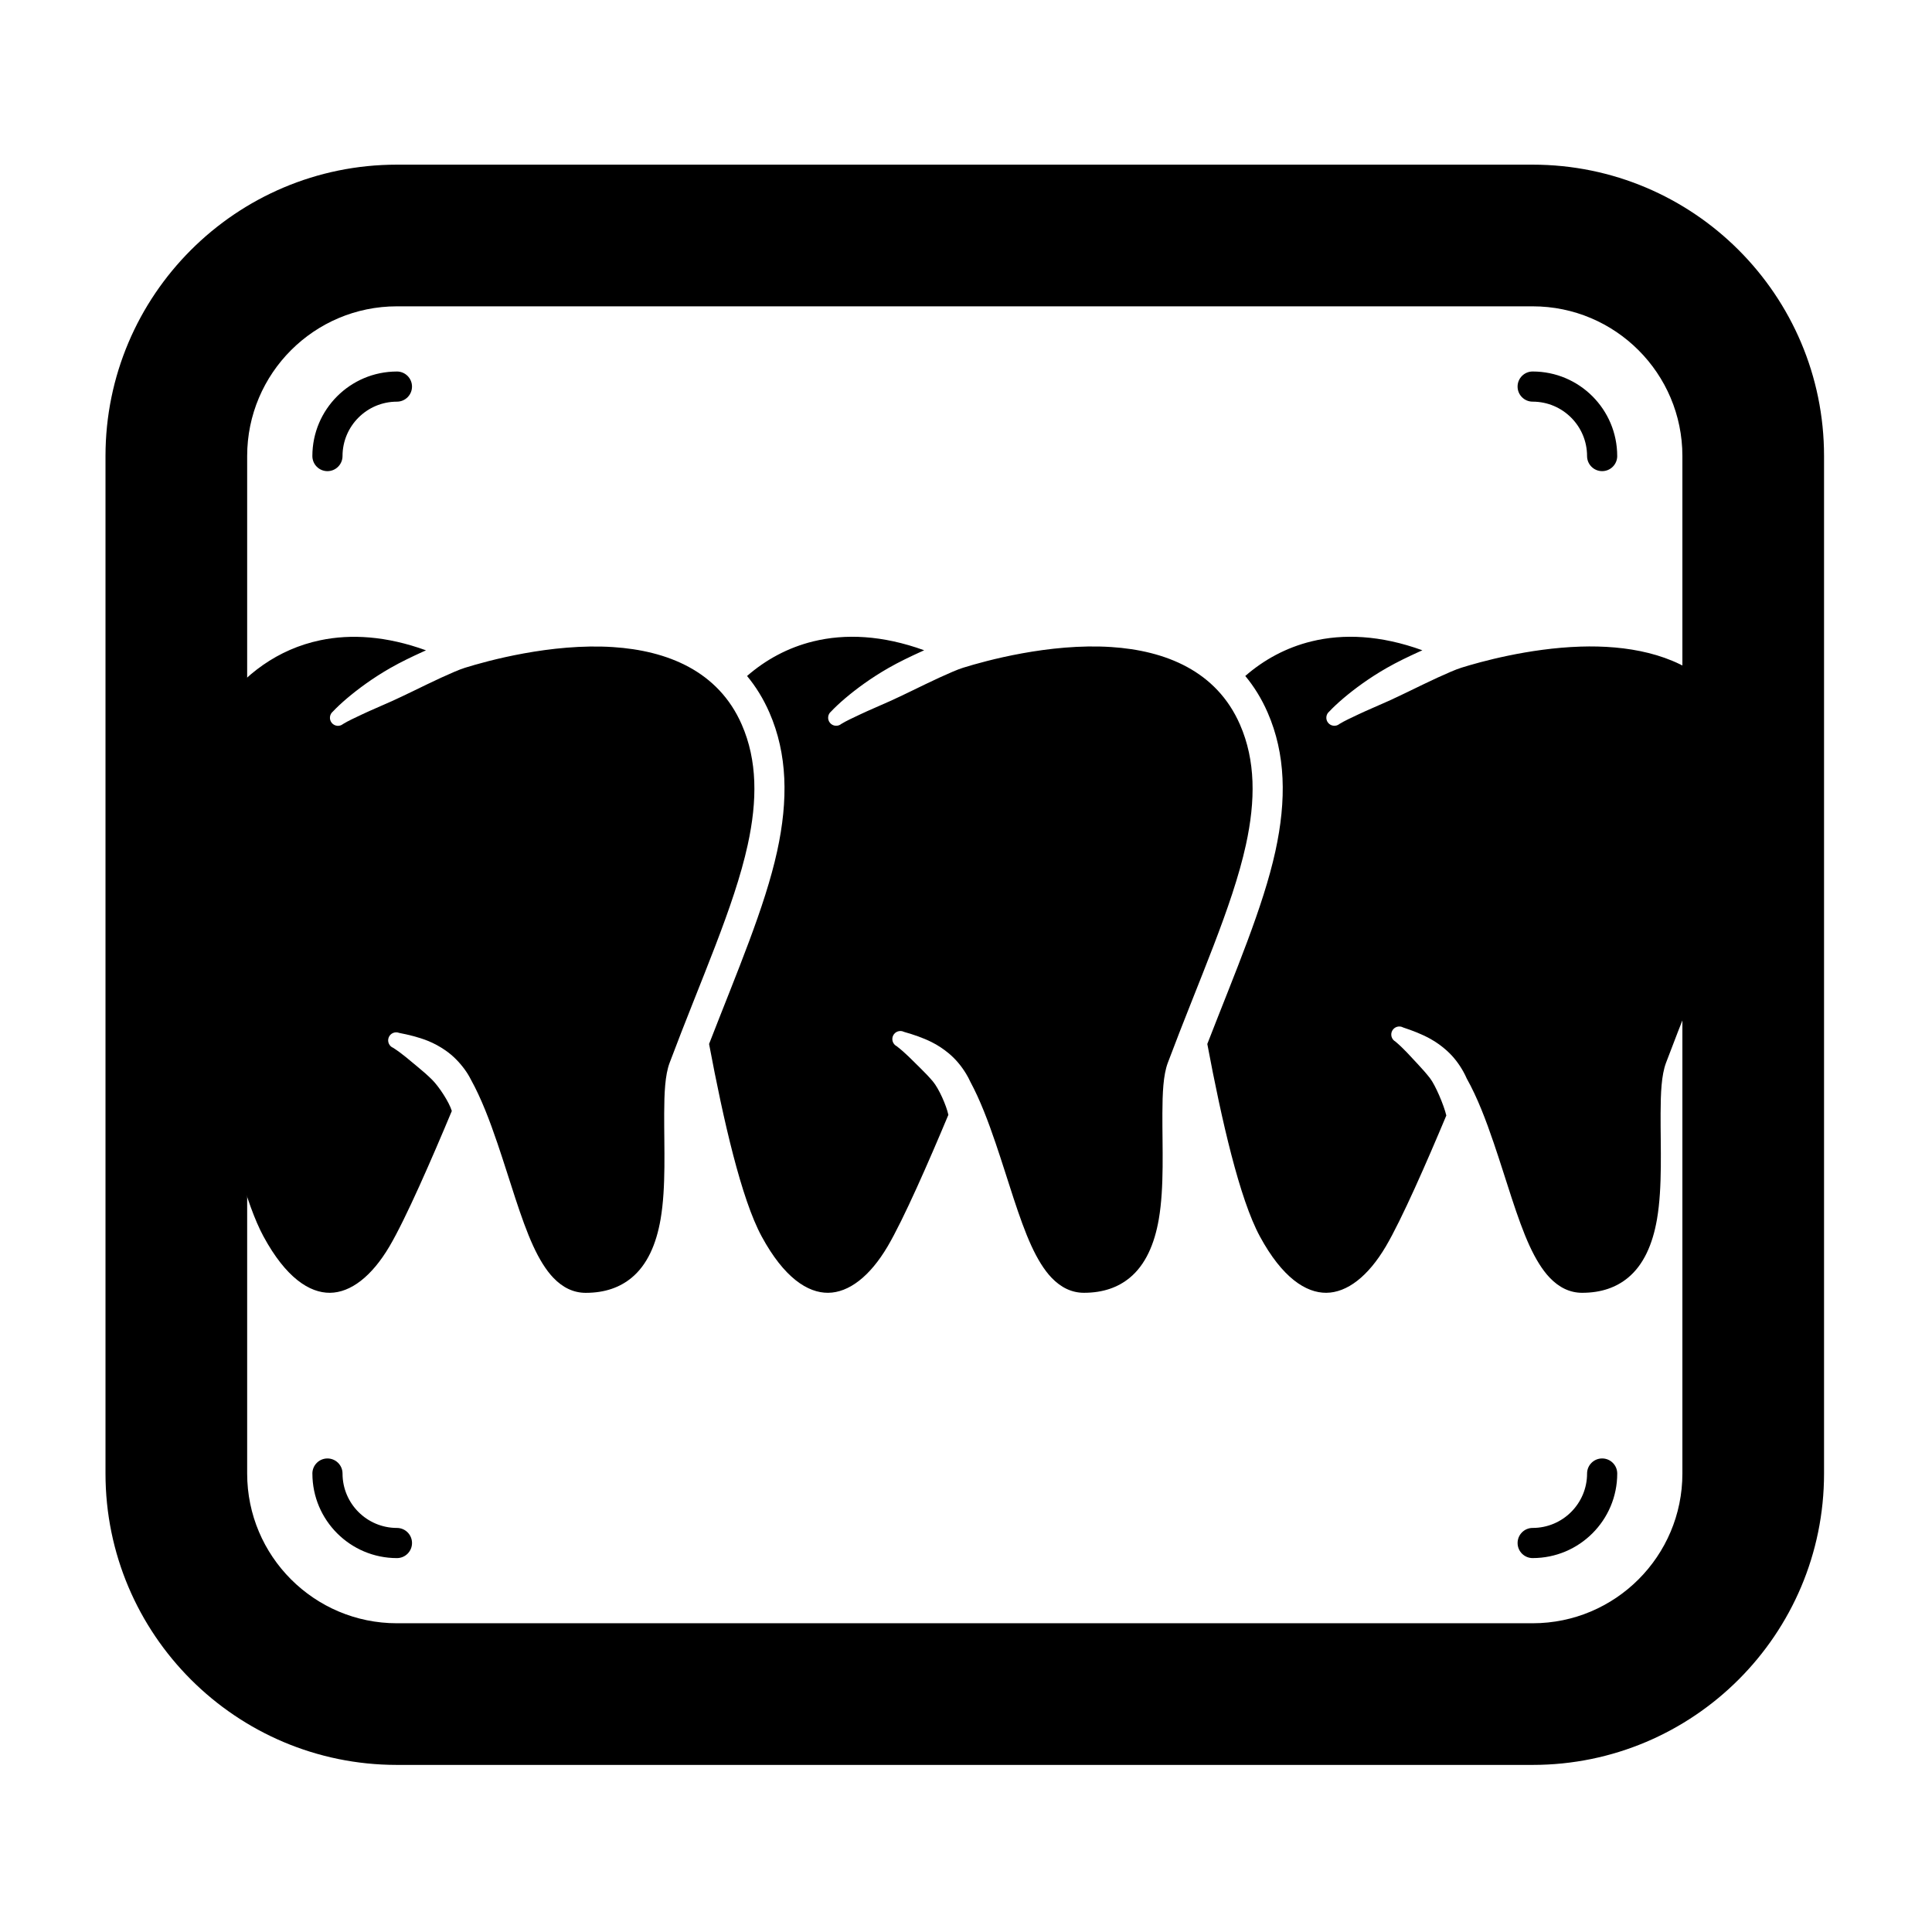 <?xml version="1.0" encoding="UTF-8"?>
<svg width="512pt" height="512pt" version="1.1" viewBox="0 0 512 512" xmlns="http://www.w3.org/2000/svg">
 <path d="m428.58 120.86c0 2.207-1.793 3.996-3.996 3.996-2.207 0-3.996-1.789-3.996-3.996 0-7.957-6.461-14.418-14.418-14.418-2.207 0-3.996-1.793-3.996-3.996 0-2.207 1.793-3.996 3.996-3.996 12.367 0 22.406 10.039 22.406 22.406zm-22.406 292.05c-2.207 0-3.996-1.789-3.996-3.996 0-2.207 1.793-3.996 3.996-3.996 7.957 0 14.418-6.461 14.418-14.418 0-2.207 1.789-3.996 3.996-3.996 2.207 0 3.996 1.793 3.996 3.996 0 12.367-10.039 22.406-22.406 22.406zm-323.39-22.406c0-2.207 1.793-3.996 3.996-3.996 2.207 0 3.996 1.793 3.996 3.996 0 7.957 6.457 14.418 14.418 14.418 2.207 0 3.996 1.789 3.996 3.996 0 2.207-1.789 3.996-3.996 3.996-12.367 0-22.406-10.039-22.406-22.406zm22.406-292.05c2.207 0 3.996 1.793 3.996 3.996s-1.789 3.996-3.996 3.996c-7.957 0-14.418 6.461-14.418 14.418 0 2.207-1.793 3.996-3.996 3.996-2.203 0-3.996-1.789-3.996-3.996 0-12.367 10.039-22.406 22.406-22.406z" fill-rule="evenodd"/>
 <path d="m483.39 120.86v269.64c0 42.617-34.602 77.219-77.219 77.219h-300.99c-42.621 0-77.223-34.602-77.223-77.219v-269.64c0-42.617 34.602-77.223 77.223-77.223h300.99c42.617 0 77.219 34.602 77.219 77.223zm-37.539 0c0-21.902-17.781-39.68-39.68-39.68h-300.99c-21.902 0-39.68 17.781-39.68 39.68v269.64c0 21.898 17.781 39.68 39.68 39.68h300.99c21.902 0 39.68-17.781 39.68-39.68z" fill-rule="evenodd"/>
 <path d="m119.74 294.41c-5.195 12.449-12.188 28.547-16.543 35.922-4.684 7.926-10.262 12.23-15.77 12.273-5.379 0.039-11.656-3.965-17.602-14.941-4.598-8.488-8.762-24.773-12.23-42.043-0.051-0.258-0.078-0.523-0.078-0.785v-94.82c0-0.828 0.258-1.637 0.738-2.312 6.344-8.93 15.328-15.676 26.645-18.035 8.113-1.691 17.484-1.133 27.992 2.676-0.352 0.156-0.711 0.316-1.074 0.484-2.648 1.211-5.578 2.602-8.406 4.219-2.215 1.27-4.367 2.648-6.352 4.062-3.789 2.699-6.902 5.394-8.848 7.465-0.906 0.746-1.039 2.094-0.289 3 0.746 0.91 2.094 1.039 3 0.289 1.301-0.805 3.031-1.594 5.035-2.543 2.383-1.129 5.109-2.254 7.926-3.527 1.746-0.789 3.5-1.637 5.231-2.469 2.754-1.328 5.418-2.644 7.793-3.731 2.617-1.191 4.82-2.164 6.293-2.621 0.047-0.012 0.098-0.027 0.145-0.043 5.562-1.73 22.703-6.516 39.121-5.445 14.277 0.93 27.883 6.269 34.117 20.559 4.141 9.488 4.152 20.055 1.566 31.859-3.613 16.496-12.371 35.59-20.691 57.75-1.234 3.289-1.418 8.059-1.441 13.387-0.043 9.039 0.516 19.531-0.957 28.074-1.141 6.625-3.551 12.141-7.766 15.574-2.988 2.434-6.894 3.926-12.07 3.926-3.215 0-6.086-1.371-8.609-4.016-1.945-2.039-3.719-4.934-5.332-8.449-3.32-7.234-6.109-17.336-9.469-27.199-2.031-5.969-4.258-11.855-7.012-16.832-0.484-0.965-1.055-1.895-1.707-2.777-1.359-1.844-3.027-3.586-5.059-4.988-1.449-1-3.019-1.875-4.742-2.555-2.406-0.949-4.871-1.555-7.5-2.066-1.09-0.441-2.332 0.086-2.773 1.176-0.441 1.09 0.086 2.336 1.176 2.777 2.422 1.543 4.441 3.363 6.555 5.098 1.344 1.105 2.606 2.207 3.762 3.356 1.793 1.785 4.516 5.91 5.223 8.281z" fill-rule="evenodd"/>
 <path d="m197.98 179.14c4.949-4.305 10.824-7.527 17.562-9.172 8.43-2.059 18.266-1.664 29.375 2.363-0.352 0.156-0.711 0.316-1.074 0.484-2.648 1.211-5.578 2.602-8.406 4.219-2.215 1.27-4.363 2.648-6.352 4.062-3.789 2.699-6.898 5.394-8.844 7.465-0.91 0.746-1.039 2.094-0.289 3 0.746 0.906 2.094 1.039 3 0.289 1.301-0.805 3.031-1.594 5.039-2.543 2.383-1.129 5.109-2.254 7.922-3.527 1.75-0.789 3.504-1.637 5.231-2.469 2.754-1.328 5.418-2.644 7.793-3.731 2.613-1.191 4.82-2.164 6.293-2.621 0.047-0.012 0.098-0.027 0.145-0.043 5.562-1.73 22.703-6.516 39.117-5.445 14.277 0.93 27.883 6.269 34.121 20.559 4.141 9.488 4.152 20.055 1.566 31.859-3.617 16.496-12.371 35.59-20.691 57.75-1.234 3.289-1.418 8.059-1.441 13.387-0.043 9.039 0.52 19.531-0.953 28.074-1.145 6.625-3.555 12.141-7.766 15.574-2.988 2.434-6.894 3.926-12.07 3.926-3.215 0-6.082-1.371-8.609-4.016-1.945-2.039-3.719-4.934-5.332-8.449-3.32-7.234-6.109-17.336-9.469-27.199-1.957-5.75-4.094-11.426-6.711-16.281-0.332-0.734-0.711-1.449-1.141-2.148-1.195-1.953-2.711-3.828-4.617-5.402-1.359-1.121-2.848-2.125-4.508-2.949-2.316-1.152-4.723-1.965-7.297-2.699-1.051-0.531-2.332-0.113-2.867 0.938-0.531 1.051-0.109 2.332 0.938 2.863 2.277 1.746 4.141 3.727 6.098 5.641 1.246 1.219 2.41 2.422 3.461 3.664 1.613 1.902 3.606 6.426 4.125 8.883-5.144 12.293-11.875 27.711-16.109 34.883-4.68 7.926-10.262 12.23-15.77 12.273-5.379 0.039-11.656-3.965-17.602-14.941-5.379-9.926-10.109-30.66-13.934-51 7.496-19.297 14.785-36.223 18.035-51.059 2.988-13.629 2.738-25.812-2.047-36.77-1.609-3.684-3.609-6.898-5.926-9.691z" fill-rule="evenodd"/>
 <path d="m330.01 179.14c4.949-4.305 10.828-7.527 17.562-9.172 8.43-2.059 18.266-1.664 29.371 2.363-0.352 0.156-0.711 0.316-1.074 0.484-2.648 1.211-5.578 2.602-8.406 4.219-2.215 1.27-4.367 2.648-6.352 4.062-3.789 2.699-6.898 5.394-8.844 7.465-0.906 0.746-1.039 2.094-0.289 3 0.746 0.91 2.094 1.039 3 0.289 1.301-0.805 3.031-1.594 5.035-2.543 2.383-1.129 5.109-2.254 7.926-3.527 1.746-0.789 3.5-1.637 5.231-2.469 2.754-1.328 5.418-2.644 7.793-3.731 2.613-1.191 4.82-2.164 6.293-2.621 0.051-0.012 0.102-0.031 0.148-0.047 4.699-1.465 17.652-5.113 31.441-5.555 12.137-0.391 24.832 1.793 33.629 9.441 0.871 0.758 1.371 1.859 1.371 3.016v65.555c0 0.488-0.09 0.973-0.266 1.43-3.664 9.551-7.922 19.812-12.062 30.844-1.238 3.289-1.418 8.059-1.441 13.387-0.043 9.039 0.516 19.531-0.957 28.074-1.141 6.625-3.551 12.141-7.766 15.574-2.988 2.434-6.894 3.926-12.07 3.926-3.215 0-6.082-1.371-8.605-4.016-1.945-2.039-3.719-4.934-5.336-8.449-3.32-7.234-6.109-17.336-9.469-27.199-2.074-6.09-4.348-12.098-7.18-17.137-0.258-0.602-0.551-1.195-0.875-1.777-1.113-2.004-2.551-3.941-4.387-5.59-1.309-1.176-2.758-2.242-4.379-3.137-2.266-1.25-4.633-2.16-7.176-3-1.027-0.574-2.324-0.211-2.902 0.816-0.578 1.027-0.211 2.324 0.816 2.902 2.207 1.84 3.981 3.898 5.856 5.891 1.191 1.27 2.305 2.519 3.305 3.805 1.441 1.852 3.695 7.152 4.34 9.906-5.137 12.262-11.824 27.574-16.039 34.711-4.68 7.926-10.262 12.23-15.766 12.273-5.379 0.039-11.656-3.965-17.602-14.941-5.379-9.926-10.109-30.66-13.934-51 7.496-19.297 14.785-36.223 18.039-51.059 2.988-13.629 2.734-25.812-2.047-36.77-1.605-3.684-3.606-6.898-5.926-9.691z" fill-rule="evenodd"/>
</svg>

